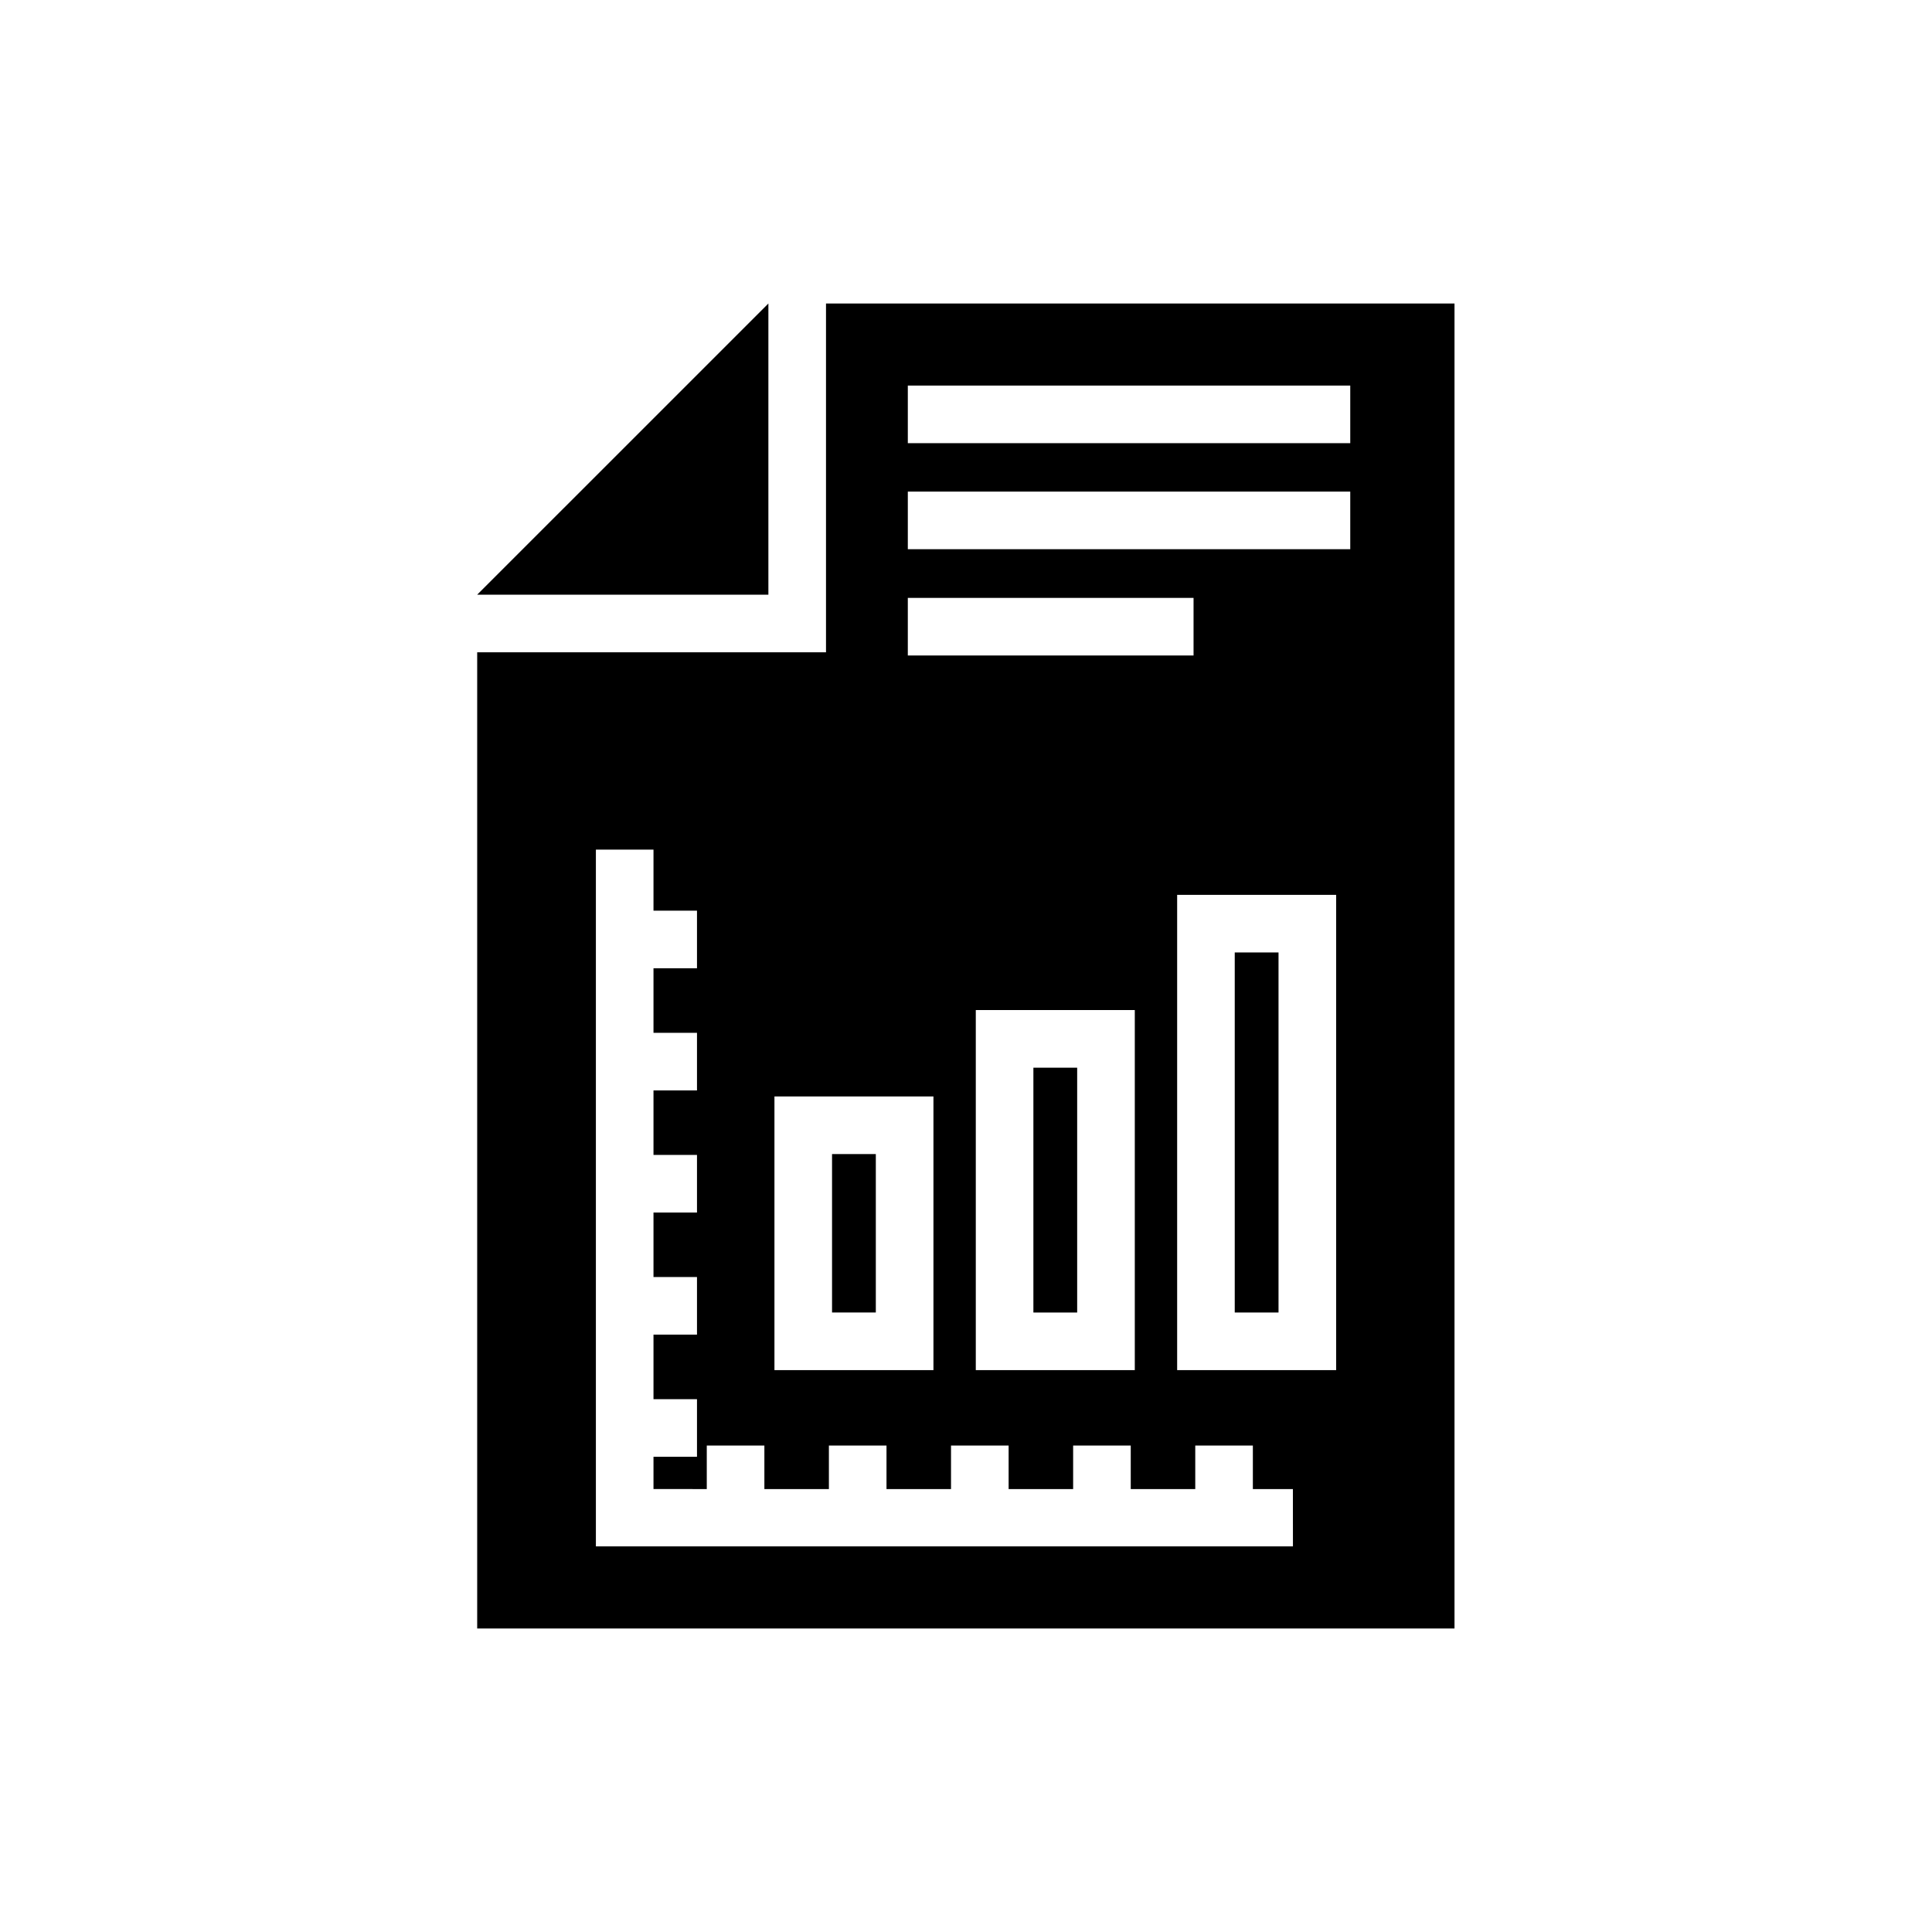 <?xml version="1.0" encoding="UTF-8"?>
<!-- Uploaded to: SVG Repo, www.svgrepo.com, Generator: SVG Repo Mixer Tools -->
<svg fill="#000000" width="800px" height="800px" version="1.1" viewBox="144 144 512 512" xmlns="http://www.w3.org/2000/svg">
 <g>
  <path d="m347.63 224.43-77.176 77.172h77.176z"/>
  <path d="m364.5 449.84h11.602v41.984h-11.602z"/>
  <path d="m417.86 426.95h11.602v64.883h-11.602z"/>
  <path d="m362.9 224.43v92.441h-92.441v258.7h259v-351.14zm21.68 78.012h75.723v15.266h-75.723zm60.152 109.23v95.418h-42.137v-95.418zm-95.496 22.902h42.137v72.52h-42.137zm137.33 119.23h-184.65v-184.65h15.266v16.184h11.527v15.266h-11.527v17.098h11.527v15.266h-11.527v17.098h11.527v15.266h-11.527v17.098h11.527v15.266h-11.527v17.098h11.527v15.266h-11.527v8.551l14.121 0.008v-11.527h15.266v11.527h17.098v-11.527h15.266v11.527h17.098v-11.527h15.266v11.527h17.098v-11.527h15.266v11.527h17.098v-11.527h15.266v11.527h10.609l0.012 15.191zm11.527-46.715h-42.137v-125.95h42.137zm3.738-217.55h-117.25v-15.266h117.25zm0-28.094h-117.25v-15.266h117.25z"/>
  <path d="m471.22 396.41h11.602v95.418h-11.602z"/>
 </g>
</svg>